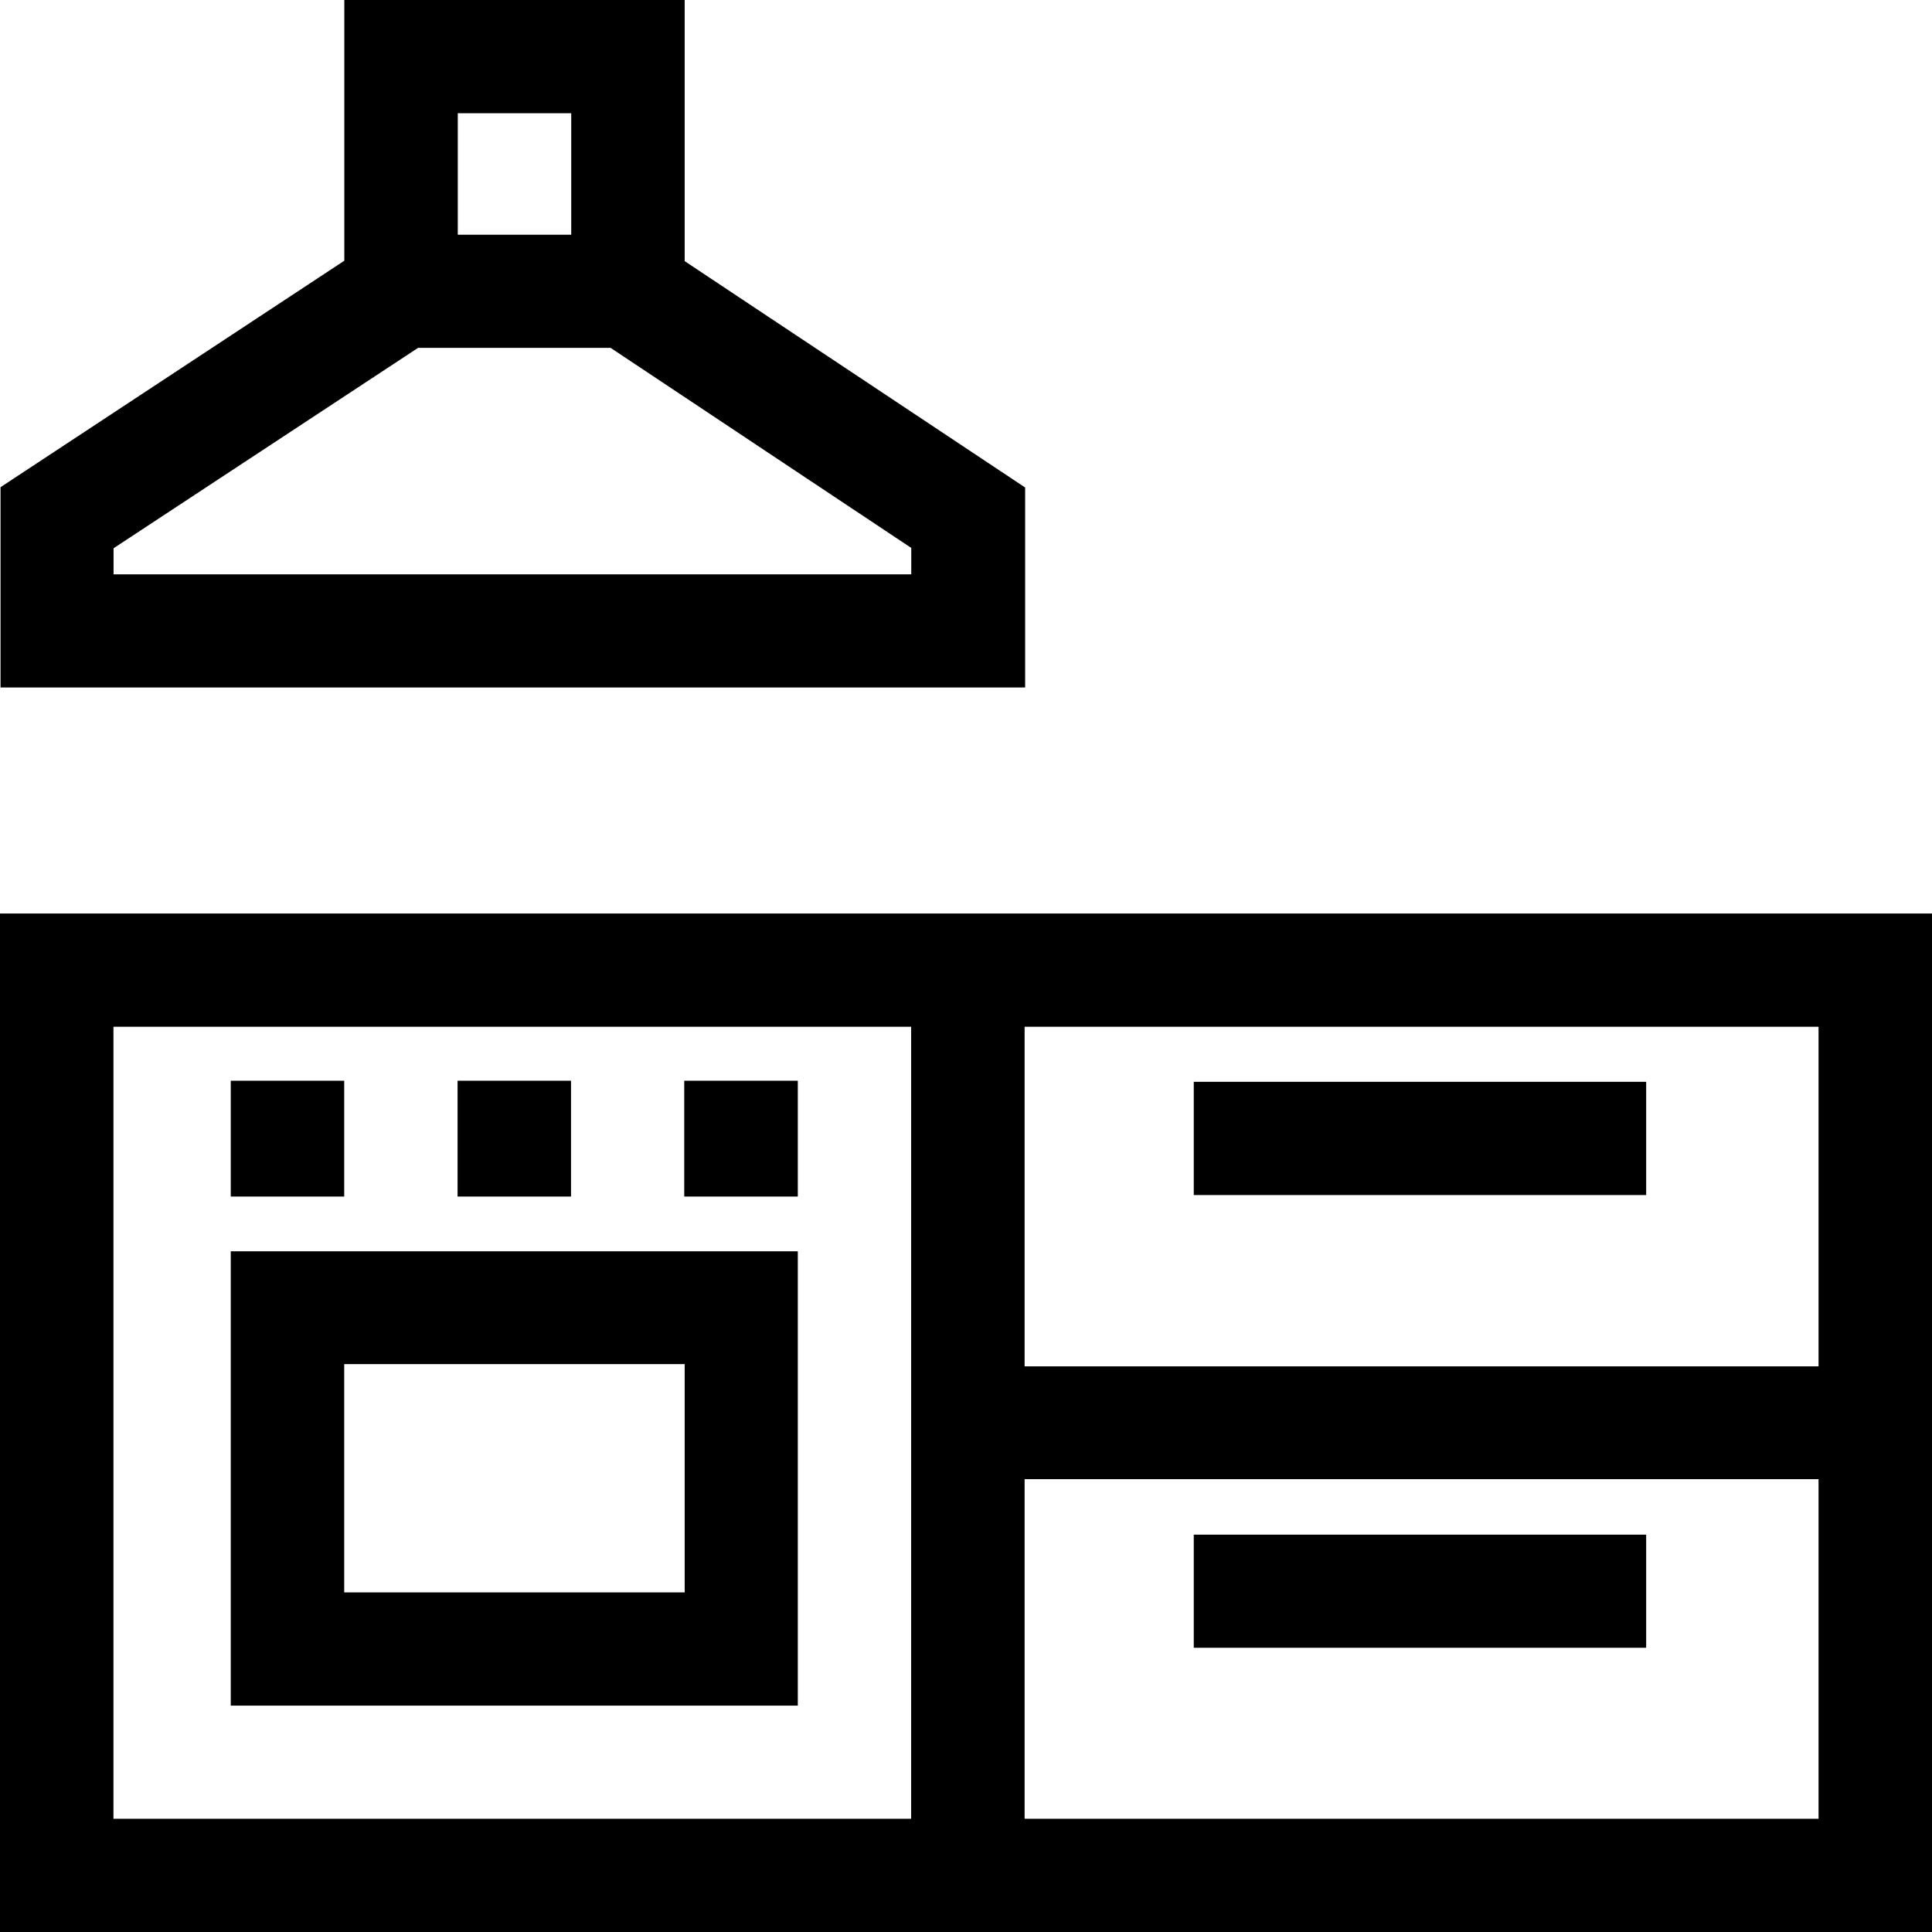 <svg width="18" height="18" viewBox="0 0 18 18" fill="none" xmlns="http://www.w3.org/2000/svg">
<path d="M3.208 2.429V0H6.379V2.433L9.551 4.542V6.405H0.005V4.539L3.208 2.429ZM5.322 1.055H4.265V2.187H5.322V1.055ZM1.058 5.351H8.49V5.105L5.689 3.241H3.895L1.058 5.108V5.351Z" fill="black"/>
<path d="M18 8.511V18H0V8.511H18ZM9.546 16.945H16.943V13.781H9.546V16.945ZM9.546 12.73H16.943V9.566H9.546V12.73ZM1.057 16.945H8.489V9.566H1.057V16.945Z" fill="black"/>
<path d="M11.122 10.079H15.337V11.134H11.122V10.079Z" fill="black"/>
<path d="M11.122 14.298H15.337V15.352H11.122V14.298Z" fill="black"/>
<path d="M7.433 11.658V15.891H2.15V11.658H7.433ZM3.207 14.836H6.379V12.709H3.207V14.836Z" fill="black"/>
<path d="M6.375 10.069H7.433V11.148H6.375V10.069Z" fill="black"/>
<path d="M4.263 10.069H5.32V11.148H4.263V10.069Z" fill="black"/>
<path d="M2.15 10.069H3.207V11.148H2.15V10.069Z" fill="black"/>
</svg>
